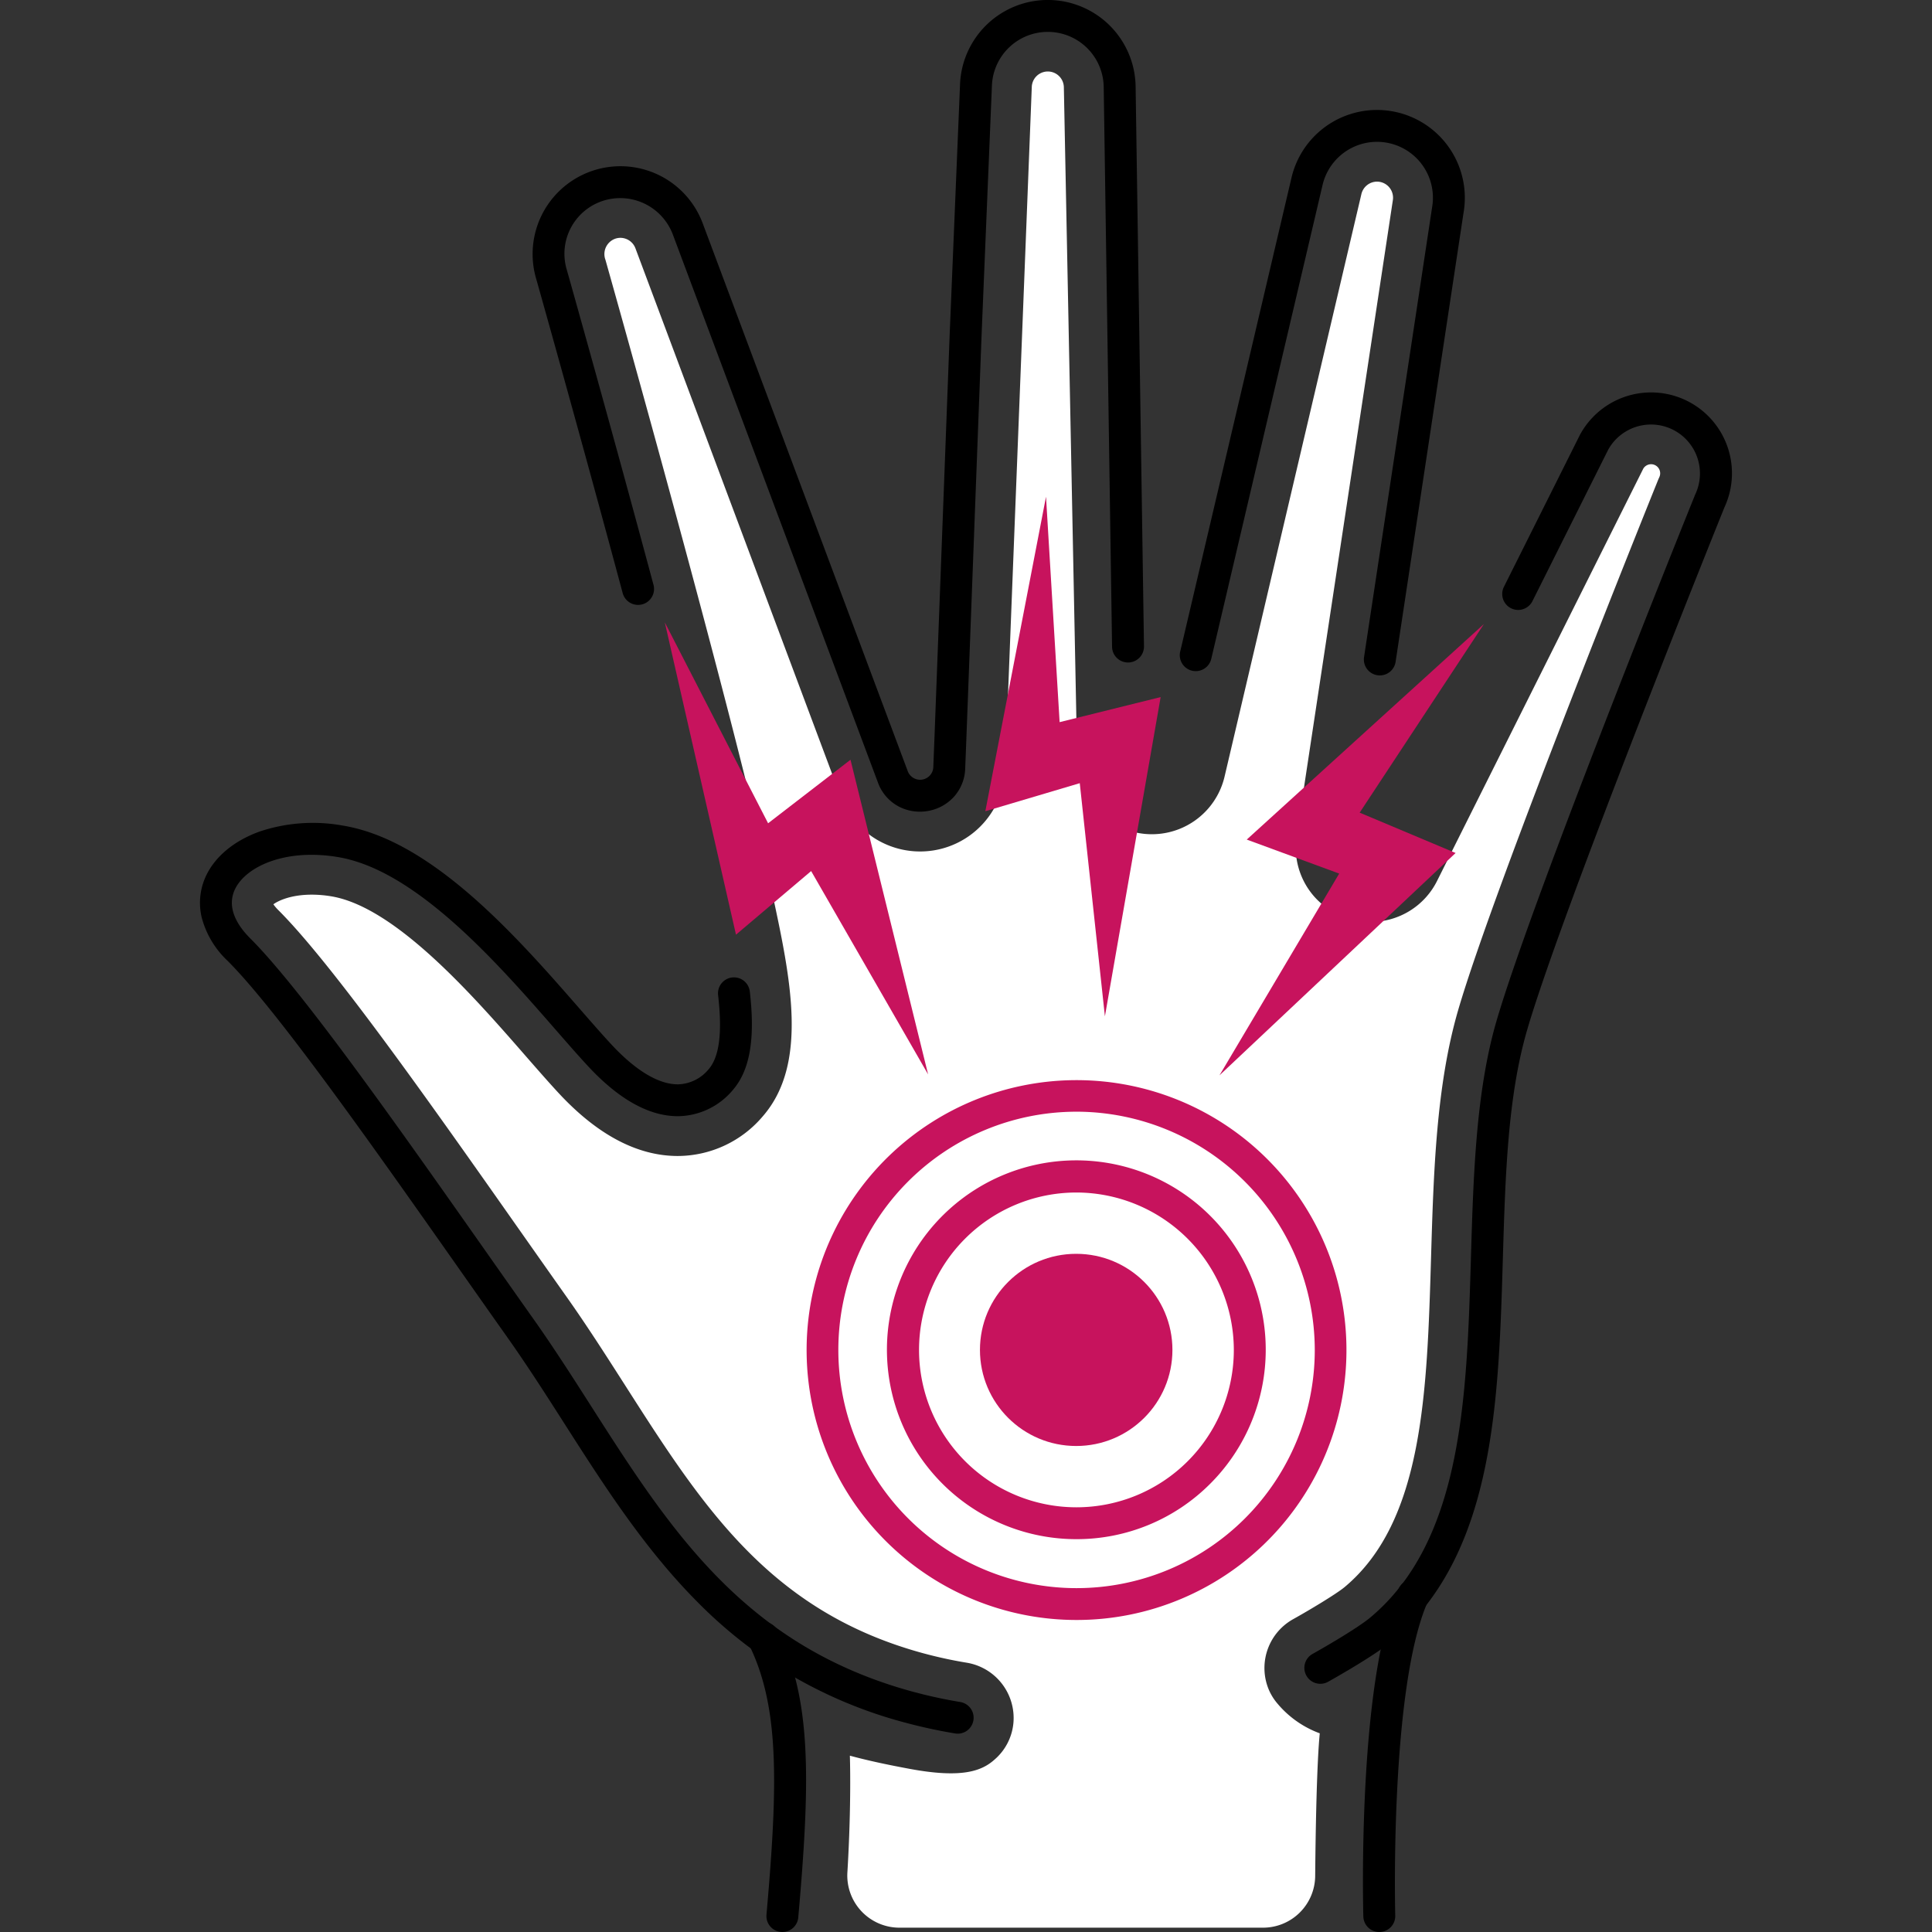 <?xml version="1.0"?>
<svg xmlns="http://www.w3.org/2000/svg" xmlns:xlink="http://www.w3.org/1999/xlink" xmlns:svgjs="http://svgjs.com/svgjs" version="1.1" width="70" height="70" x="0" y="0" viewBox="0 0 512 512" style="enable-background:new 0 0 512 512" xml:space="preserve" class=""><rect x="0" y="0" width="512" height="512" fill="#333333" stroke="none"/><g><g xmlns="http://www.w3.org/2000/svg" fill="#220dba"><path d="m207.34 512q-.188 0-.379-.017a4.224 4.224 0 0 1 -3.838-4.579c3.17-35.607 3.291-55.387-4.6-71.492a4.227 4.227 0 0 1 7.6-3.71c4.365 8.911 6.61 18.461 7.281 30.967.574 10.7.036 23.732-1.856 44.982a4.226 4.226 0 0 1 -4.208 3.849z" fill="#000000" data-original="#220dba" class=""/><path d="m365.525 512a4.225 4.225 0 0 1 -4.225-4.108c-.068-2.524-1.548-62.1 9.33-86.831a4.227 4.227 0 0 1 7.743 3.4c-10.124 23.012-8.635 82.608-8.619 83.207a4.225 4.225 0 0 1 -4.113 4.332z" fill="#000000" data-original="#220dba" class=""/><path d="m253.8 459.436a4.272 4.272 0 0 1 -.7-.058 136.993 136.993 0 0 1 -13.461-2.931 120.74 120.74 0 0 1 -31.342-13.3 122.6 122.6 0 0 1 -23.912-19.059c-13.853-14.04-24.519-30.726-34.833-46.861-4.831-7.558-9.827-15.373-15.06-22.764-3.867-5.462-7.918-11.223-12.206-17.322-22.83-32.468-48.705-69.268-61.95-82.492a24.2 24.2 0 0 1 -6.893-11.56 16.735 16.735 0 0 1 1.44-11.548c2.536-4.923 7.516-8.9 14.023-11.208a44.449 44.449 0 0 1 21.994-1.538c10.679 1.77 22.017 8.041 34.661 19.17 10.495 9.237 20.187 20.345 27.975 29.27 3.063 3.51 5.956 6.826 8.476 9.543 6.422 6.925 12.5 10.579 17.6 10.579h.164a10.852 10.852 0 0 0 8.01-3.985c2.852-3.273 3.676-9.7 2.519-19.642a4.228 4.228 0 0 1 8.4-.974c1.467 12.609.025 20.921-4.54 26.159a19.235 19.235 0 0 1 -14.259 6.885h-.3c-7.619 0-15.625-4.468-23.8-13.286-2.607-2.811-5.541-6.174-8.648-9.734-7.625-8.738-17.114-19.613-27.191-28.482-11.421-10.052-21.383-15.67-30.454-17.174-13.82-2.291-24.1 2.429-27.11 8.275-2.634 5.115.674 10.043 3.912 13.277 13.764 13.742 39.864 50.861 62.891 83.611 4.284 6.093 8.331 11.848 12.19 17.3 5.348 7.554 10.4 15.455 15.283 23.1 20.864 32.639 40.57 63.467 85.185 75.619a128.492 128.492 0 0 0 12.625 2.748 4.222 4.222 0 0 1 -.69 8.387z" fill="#000000" data-original="#220dba" class=""/><path d="m243.78 215.1a12.028 12.028 0 0 1 -5.618-1.373 11.728 11.728 0 0 1 -5.515-6.389l-54.358-145.238a14.9 14.9 0 0 0 -18.792-8.78 14.747 14.747 0 0 0 -9.251 18.314q.015.048.029.1c.114.4 11.533 40.865 22.908 83.251a4.228 4.228 0 0 1 -8.169 2.185c-11.191-41.7-22.423-81.528-22.866-83.1a23.273 23.273 0 0 1 44.063-14.923l54.359 145.242a3.5 3.5 0 0 0 6.768-1.086l.331-8.455 4.013-106.418 2.739-66.1a23.276 23.276 0 0 1 46.528.457v.013l2.218 148.482a4.225 4.225 0 0 1 -4.167 4.284h-.064a4.225 4.225 0 0 1 -4.227-4.159l-2.217-148.465a14.819 14.819 0 0 0 -29.622-.28l-2.739 66.1-4.012 106.408-.331 8.461a11.713 11.713 0 0 1 -3.234 7.792 12.149 12.149 0 0 1 -6.815 3.525 12.38 12.38 0 0 1 -1.959.152z" fill="#000000" data-original="#220dba" class=""/><path d="m365.672 178.991a4.275 4.275 0 0 1 -.637-.048 4.223 4.223 0 0 1 -3.549-4.805l18.026-119.143c0-.03.009-.06.015-.09a14.818 14.818 0 0 0 -29.027-5.905l-29.5 125.592a4.228 4.228 0 0 1 -8.234-1.928l29.5-125.592a23.274 23.274 0 0 1 45.6 9.227l-18.02 119.1a4.228 4.228 0 0 1 -4.174 3.592z" fill="#000000" data-original="#220dba" class=""/><path d="m349.9 446.221a4.222 4.222 0 0 1 -2.063-7.91c3.137-1.747 12-6.886 15.306-9.653 24.45-20.47 25.577-58.484 26.667-95.246.642-21.641 1.305-44.018 6.751-62.744 9.4-32.321 50.873-135.133 52.634-139.494q.045-.112.1-.221a12.976 12.976 0 0 0 -23.1-11.79l-20.079 40.137a4.227 4.227 0 0 1 -7.566-3.773l20.112-40.208q.034-.068.071-.135a21.43 21.43 0 0 1 38.267 19.254c-1.577 3.911-43.162 107.119-52.313 138.585-5.146 17.694-5.764 38.554-6.419 60.639-1.145 38.624-2.329 78.562-29.686 101.466-4.595 3.847-16.132 10.285-16.621 10.558a4.215 4.215 0 0 1 -2.061.535z" fill="#000000" data-original="#220dba" class=""/></g><path xmlns="http://www.w3.org/2000/svg" d="m224.567 496.2c1.114-18.439.655-30.93.655-30.93 5.426 1.472 10.772 2.547 15.774 3.481 13.884 2.593 19.142.591 22.5-2.385a14.558 14.558 0 0 0 5.06-9.663 14.856 14.856 0 0 0 -12.335-16.064 116.635 116.635 0 0 1 -11.573-2.514c-40.684-11.084-58.469-38.9-79.06-71.117-4.951-7.744-10.07-15.755-15.563-23.51-3.86-5.457-7.962-11.289-12.194-17.306-23.264-33.092-49.631-70.592-64.043-84.975a11.522 11.522 0 0 1 -1.342-1.569c1.416-1.035 4.815-2.554 10.18-2.554a31.5 31.5 0 0 1 5.157.44c17.071 2.828 37.735 26.51 51.408 42.179 3.235 3.708 6.208 7.109 8.86 9.969 10.26 11.062 20.88 16.671 31.566 16.667a29.609 29.609 0 0 0 22.526-10.514c12.185-13.98 7.317-36.721 2.608-58.713l-.2-.945c-9.721-45.439-42.7-162.359-44.1-167.315a4.326 4.326 0 0 1 2.549-5.586 4.2 4.2 0 0 1 1.412-.249 4.275 4.275 0 0 1 3.979 2.763l54.359 145.245a22.527 22.527 0 0 0 43.6-6.99l7.082-180.971a4.251 4.251 0 0 1 8.5.079l3.54 178.561a19.789 19.789 0 0 0 39.044 4.123l36.273-154.427a4.277 4.277 0 0 1 4.115-3.275 4.349 4.349 0 0 1 .831.079 4.265 4.265 0 0 1 3.378 4.891l-25.494 168.484a19.654 19.654 0 0 0 4.483 15.8 19.986 19.986 0 0 0 15.169 6.922 19.61 19.61 0 0 0 17.611-10.947l54.628-109.212a2.435 2.435 0 0 1 2.056-1.129 2.343 2.343 0 0 1 1.058.252 2.417 2.417 0 0 1 1.113 3.185c-.119.256-.235.512-.34.772-1.77 4.382-43.433 107.668-52.981 140.5-5.82 20.011-6.506 43.07-7.167 65.371-1.066 36.022-2.074 70.045-22.893 87.474-2.128 1.782-9.3 6.1-13.663 8.523a14.826 14.826 0 0 0 -6.842 17.634 14.114 14.114 0 0 0 2.616 4.647 26.613 26.613 0 0 0 11.284 7.966c-.765 7.73-1.1 24.8-1.214 37.818a13.818 13.818 0 0 1 -13.832 13.689h-96.356a13.816 13.816 0 0 1 -13.782-14.654z" fill="#ffffff" data-original="#ffdeeb" class=""/><ellipse xmlns="http://www.w3.org/2000/svg" cx="285.202" cy="357.739" fill="#c7135d" rx="25.504" ry="25.464" data-original="#ff5090" class=""/><path xmlns="http://www.w3.org/2000/svg" d="m285.2 407.894a50.194 50.194 0 1 1 35.521-14.69 49.944 49.944 0 0 1 -35.521 14.69zm0-91.866a41.711 41.711 0 1 0 41.777 41.711 41.791 41.791 0 0 0 -41.777-41.712z" fill="#c7135d" data-original="#ff5090" class=""/><path xmlns="http://www.w3.org/2000/svg" d="m285.2 429.312a71.531 71.531 0 1 1 27.9-5.626 71.337 71.337 0 0 1 -27.9 5.626zm0-134.7a63.13 63.13 0 1 0 63.229 63.13 63.251 63.251 0 0 0 -63.229-63.133z" fill="#c7135d" data-original="#ff5090" class=""/><path xmlns="http://www.w3.org/2000/svg" d="m277.203 131.64-16.08 83.342 25.026-7.431 6.662 61.789 14.773-84.605-26.774 6.639z" fill="#c7135d" data-original="#ff5090" class=""/><path xmlns="http://www.w3.org/2000/svg" d="m176.18 164.939 18.865 82.758 19.916-16.856 30.999 53.89-20.569-83.389-21.837 16.834z" fill="#c7135d" data-original="#ff5090" class=""/><path xmlns="http://www.w3.org/2000/svg" d="m393.266 165.363-62.865 57.132 24.499 9.012-31.725 53.468 62.576-58.924-25.424-10.692z" fill="#c7135d" data-original="#ff5090" class=""/></g></svg>
